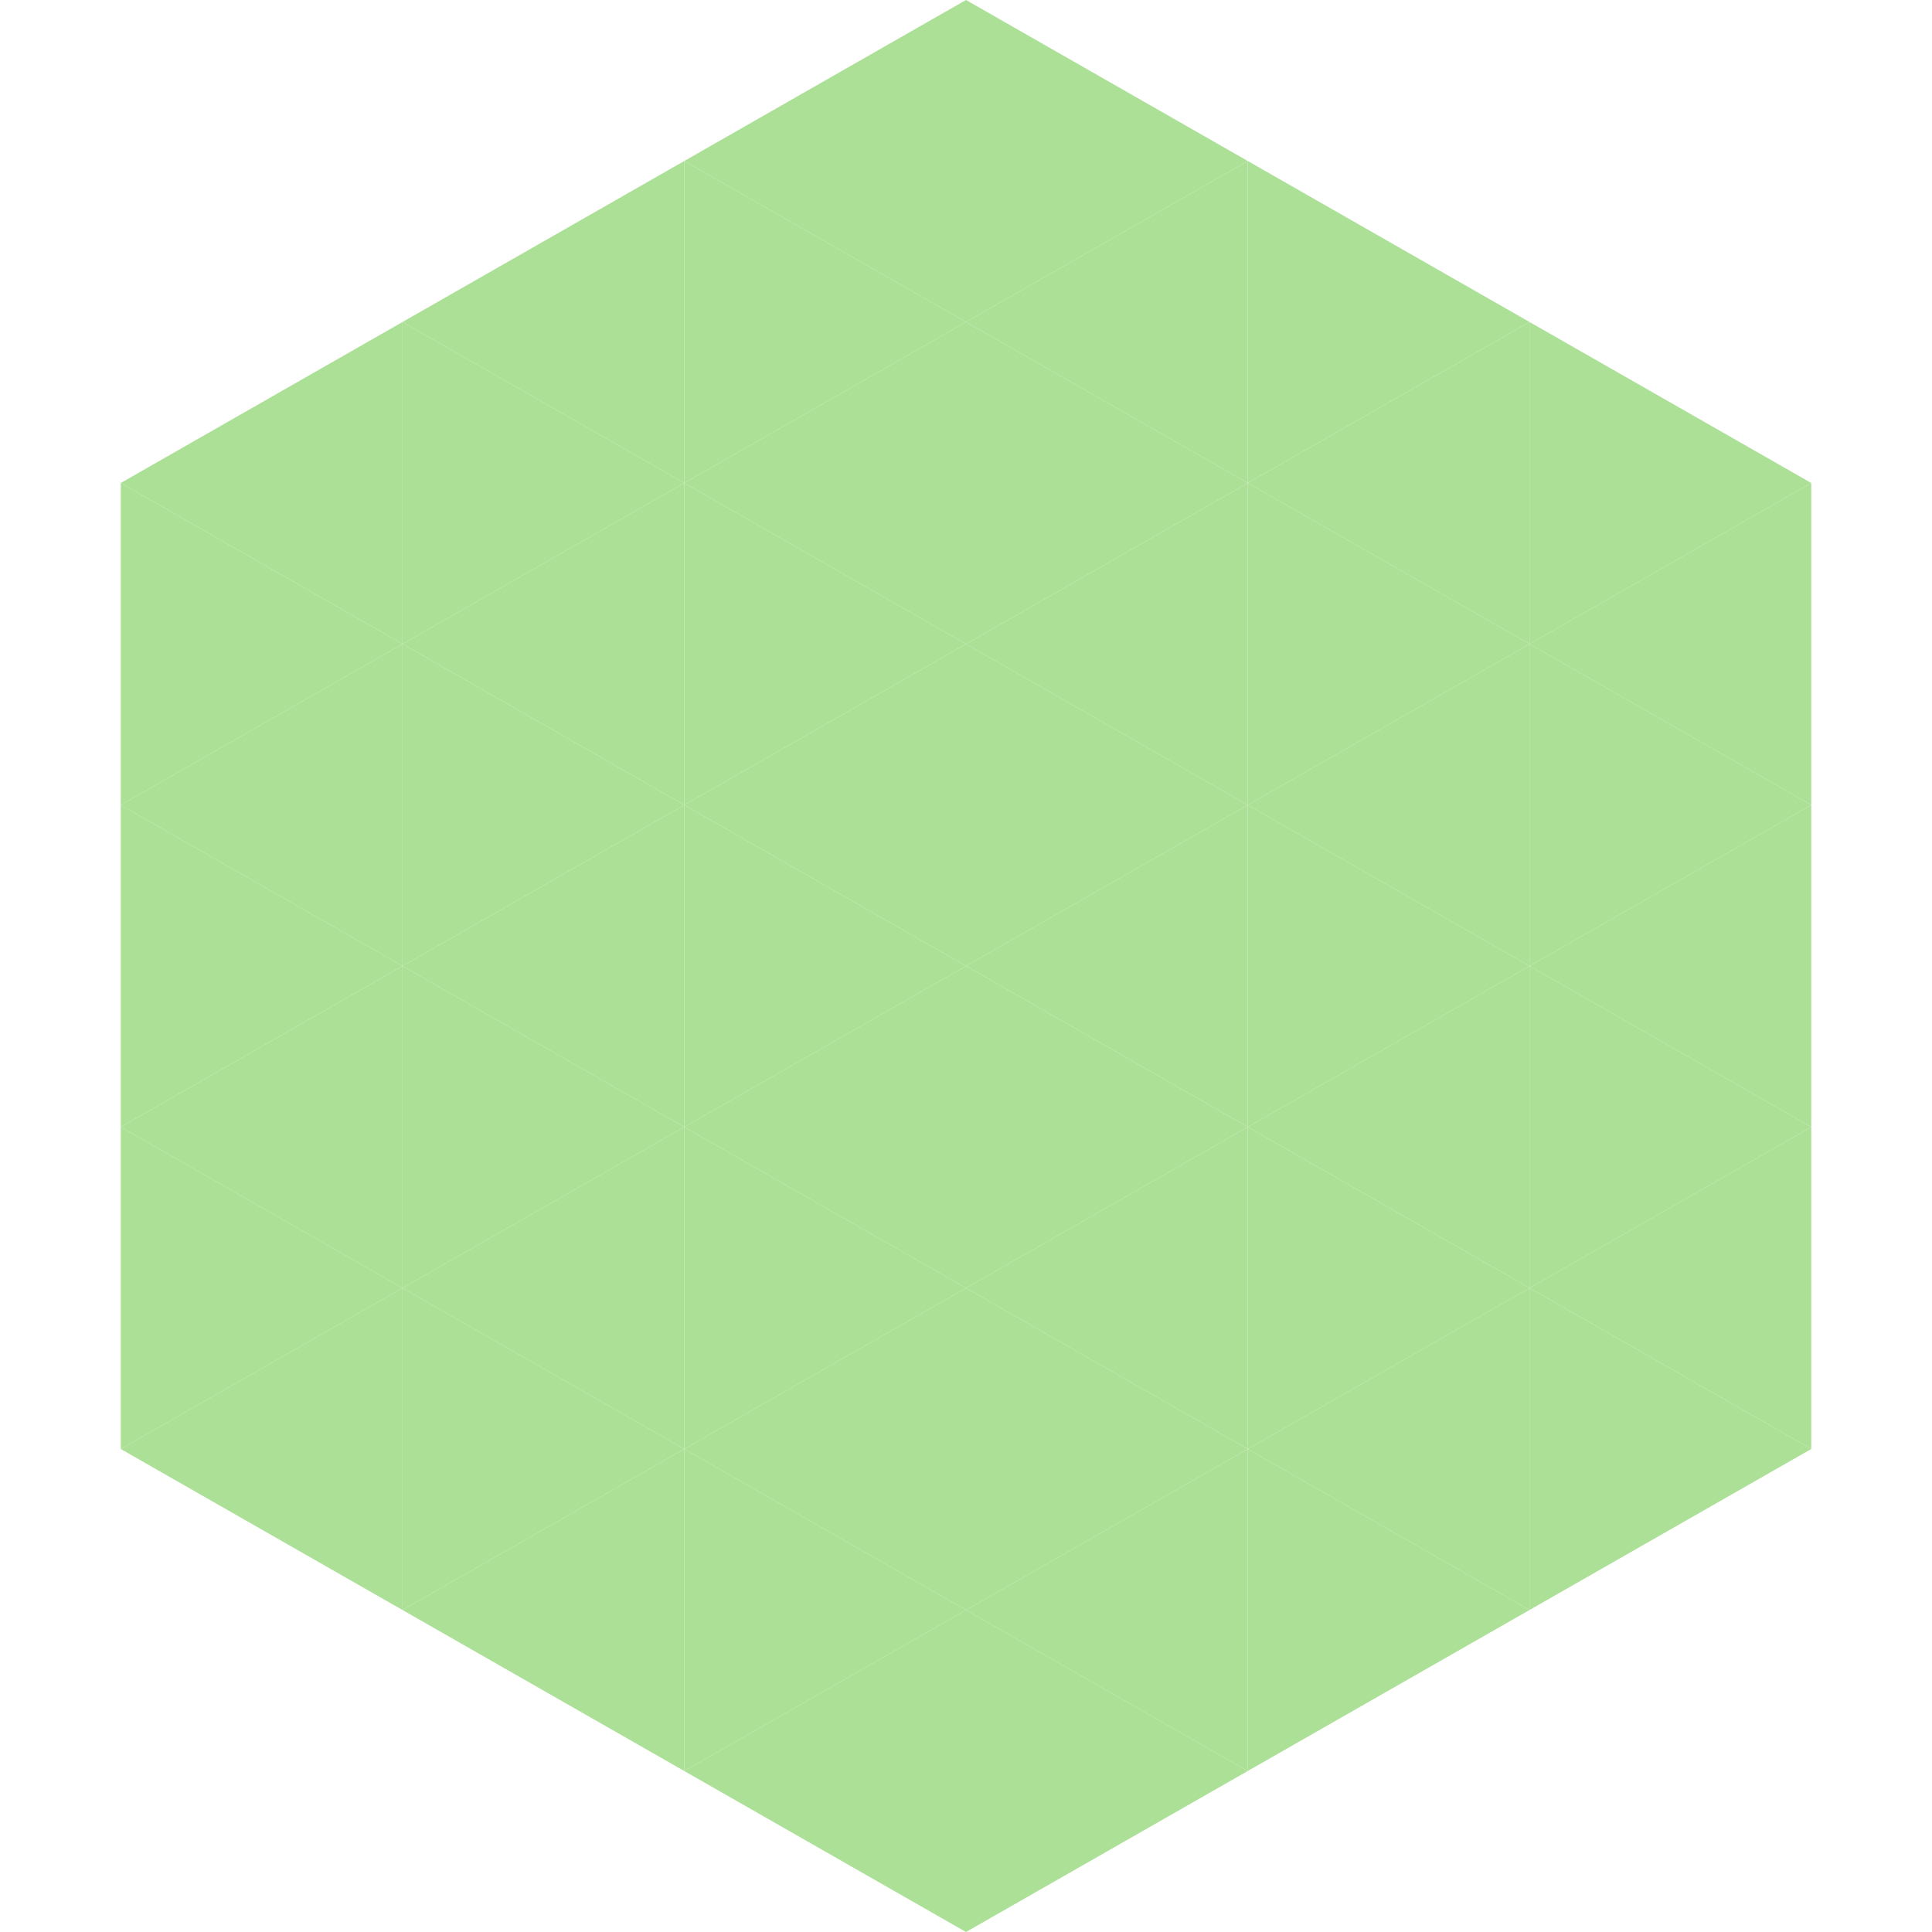 <?xml version="1.0"?>
<!-- Generated by SVGo -->
<svg width="240" height="240"
     xmlns="http://www.w3.org/2000/svg"
     xmlns:xlink="http://www.w3.org/1999/xlink">
<polygon points="50,40 15,60 50,80" style="fill:rgb(171,224,150)" />
<polygon points="190,40 225,60 190,80" style="fill:rgb(171,224,150)" />
<polygon points="15,60 50,80 15,100" style="fill:rgb(171,224,150)" />
<polygon points="225,60 190,80 225,100" style="fill:rgb(171,224,150)" />
<polygon points="50,80 15,100 50,120" style="fill:rgb(171,224,150)" />
<polygon points="190,80 225,100 190,120" style="fill:rgb(171,224,150)" />
<polygon points="15,100 50,120 15,140" style="fill:rgb(171,224,150)" />
<polygon points="225,100 190,120 225,140" style="fill:rgb(171,224,150)" />
<polygon points="50,120 15,140 50,160" style="fill:rgb(171,224,150)" />
<polygon points="190,120 225,140 190,160" style="fill:rgb(171,224,150)" />
<polygon points="15,140 50,160 15,180" style="fill:rgb(171,224,150)" />
<polygon points="225,140 190,160 225,180" style="fill:rgb(171,224,150)" />
<polygon points="50,160 15,180 50,200" style="fill:rgb(171,224,150)" />
<polygon points="190,160 225,180 190,200" style="fill:rgb(171,224,150)" />
<polygon points="15,180 50,200 15,220" style="fill:rgb(255,255,255); fill-opacity:0" />
<polygon points="225,180 190,200 225,220" style="fill:rgb(255,255,255); fill-opacity:0" />
<polygon points="50,0 85,20 50,40" style="fill:rgb(255,255,255); fill-opacity:0" />
<polygon points="190,0 155,20 190,40" style="fill:rgb(255,255,255); fill-opacity:0" />
<polygon points="85,20 50,40 85,60" style="fill:rgb(171,224,150)" />
<polygon points="155,20 190,40 155,60" style="fill:rgb(171,224,150)" />
<polygon points="50,40 85,60 50,80" style="fill:rgb(171,224,150)" />
<polygon points="190,40 155,60 190,80" style="fill:rgb(171,224,150)" />
<polygon points="85,60 50,80 85,100" style="fill:rgb(171,224,150)" />
<polygon points="155,60 190,80 155,100" style="fill:rgb(171,224,150)" />
<polygon points="50,80 85,100 50,120" style="fill:rgb(171,224,150)" />
<polygon points="190,80 155,100 190,120" style="fill:rgb(171,224,150)" />
<polygon points="85,100 50,120 85,140" style="fill:rgb(171,224,150)" />
<polygon points="155,100 190,120 155,140" style="fill:rgb(171,224,150)" />
<polygon points="50,120 85,140 50,160" style="fill:rgb(171,224,150)" />
<polygon points="190,120 155,140 190,160" style="fill:rgb(171,224,150)" />
<polygon points="85,140 50,160 85,180" style="fill:rgb(171,224,150)" />
<polygon points="155,140 190,160 155,180" style="fill:rgb(171,224,150)" />
<polygon points="50,160 85,180 50,200" style="fill:rgb(171,224,150)" />
<polygon points="190,160 155,180 190,200" style="fill:rgb(171,224,150)" />
<polygon points="85,180 50,200 85,220" style="fill:rgb(171,224,150)" />
<polygon points="155,180 190,200 155,220" style="fill:rgb(171,224,150)" />
<polygon points="120,0 85,20 120,40" style="fill:rgb(171,224,150)" />
<polygon points="120,0 155,20 120,40" style="fill:rgb(171,224,150)" />
<polygon points="85,20 120,40 85,60" style="fill:rgb(171,224,150)" />
<polygon points="155,20 120,40 155,60" style="fill:rgb(171,224,150)" />
<polygon points="120,40 85,60 120,80" style="fill:rgb(171,224,150)" />
<polygon points="120,40 155,60 120,80" style="fill:rgb(171,224,150)" />
<polygon points="85,60 120,80 85,100" style="fill:rgb(171,224,150)" />
<polygon points="155,60 120,80 155,100" style="fill:rgb(171,224,150)" />
<polygon points="120,80 85,100 120,120" style="fill:rgb(171,224,150)" />
<polygon points="120,80 155,100 120,120" style="fill:rgb(171,224,150)" />
<polygon points="85,100 120,120 85,140" style="fill:rgb(171,224,150)" />
<polygon points="155,100 120,120 155,140" style="fill:rgb(171,224,150)" />
<polygon points="120,120 85,140 120,160" style="fill:rgb(171,224,150)" />
<polygon points="120,120 155,140 120,160" style="fill:rgb(171,224,150)" />
<polygon points="85,140 120,160 85,180" style="fill:rgb(171,224,150)" />
<polygon points="155,140 120,160 155,180" style="fill:rgb(171,224,150)" />
<polygon points="120,160 85,180 120,200" style="fill:rgb(171,224,150)" />
<polygon points="120,160 155,180 120,200" style="fill:rgb(171,224,150)" />
<polygon points="85,180 120,200 85,220" style="fill:rgb(171,224,150)" />
<polygon points="155,180 120,200 155,220" style="fill:rgb(171,224,150)" />
<polygon points="120,200 85,220 120,240" style="fill:rgb(171,224,150)" />
<polygon points="120,200 155,220 120,240" style="fill:rgb(171,224,150)" />
<polygon points="85,220 120,240 85,260" style="fill:rgb(255,255,255); fill-opacity:0" />
<polygon points="155,220 120,240 155,260" style="fill:rgb(255,255,255); fill-opacity:0" />
</svg>
